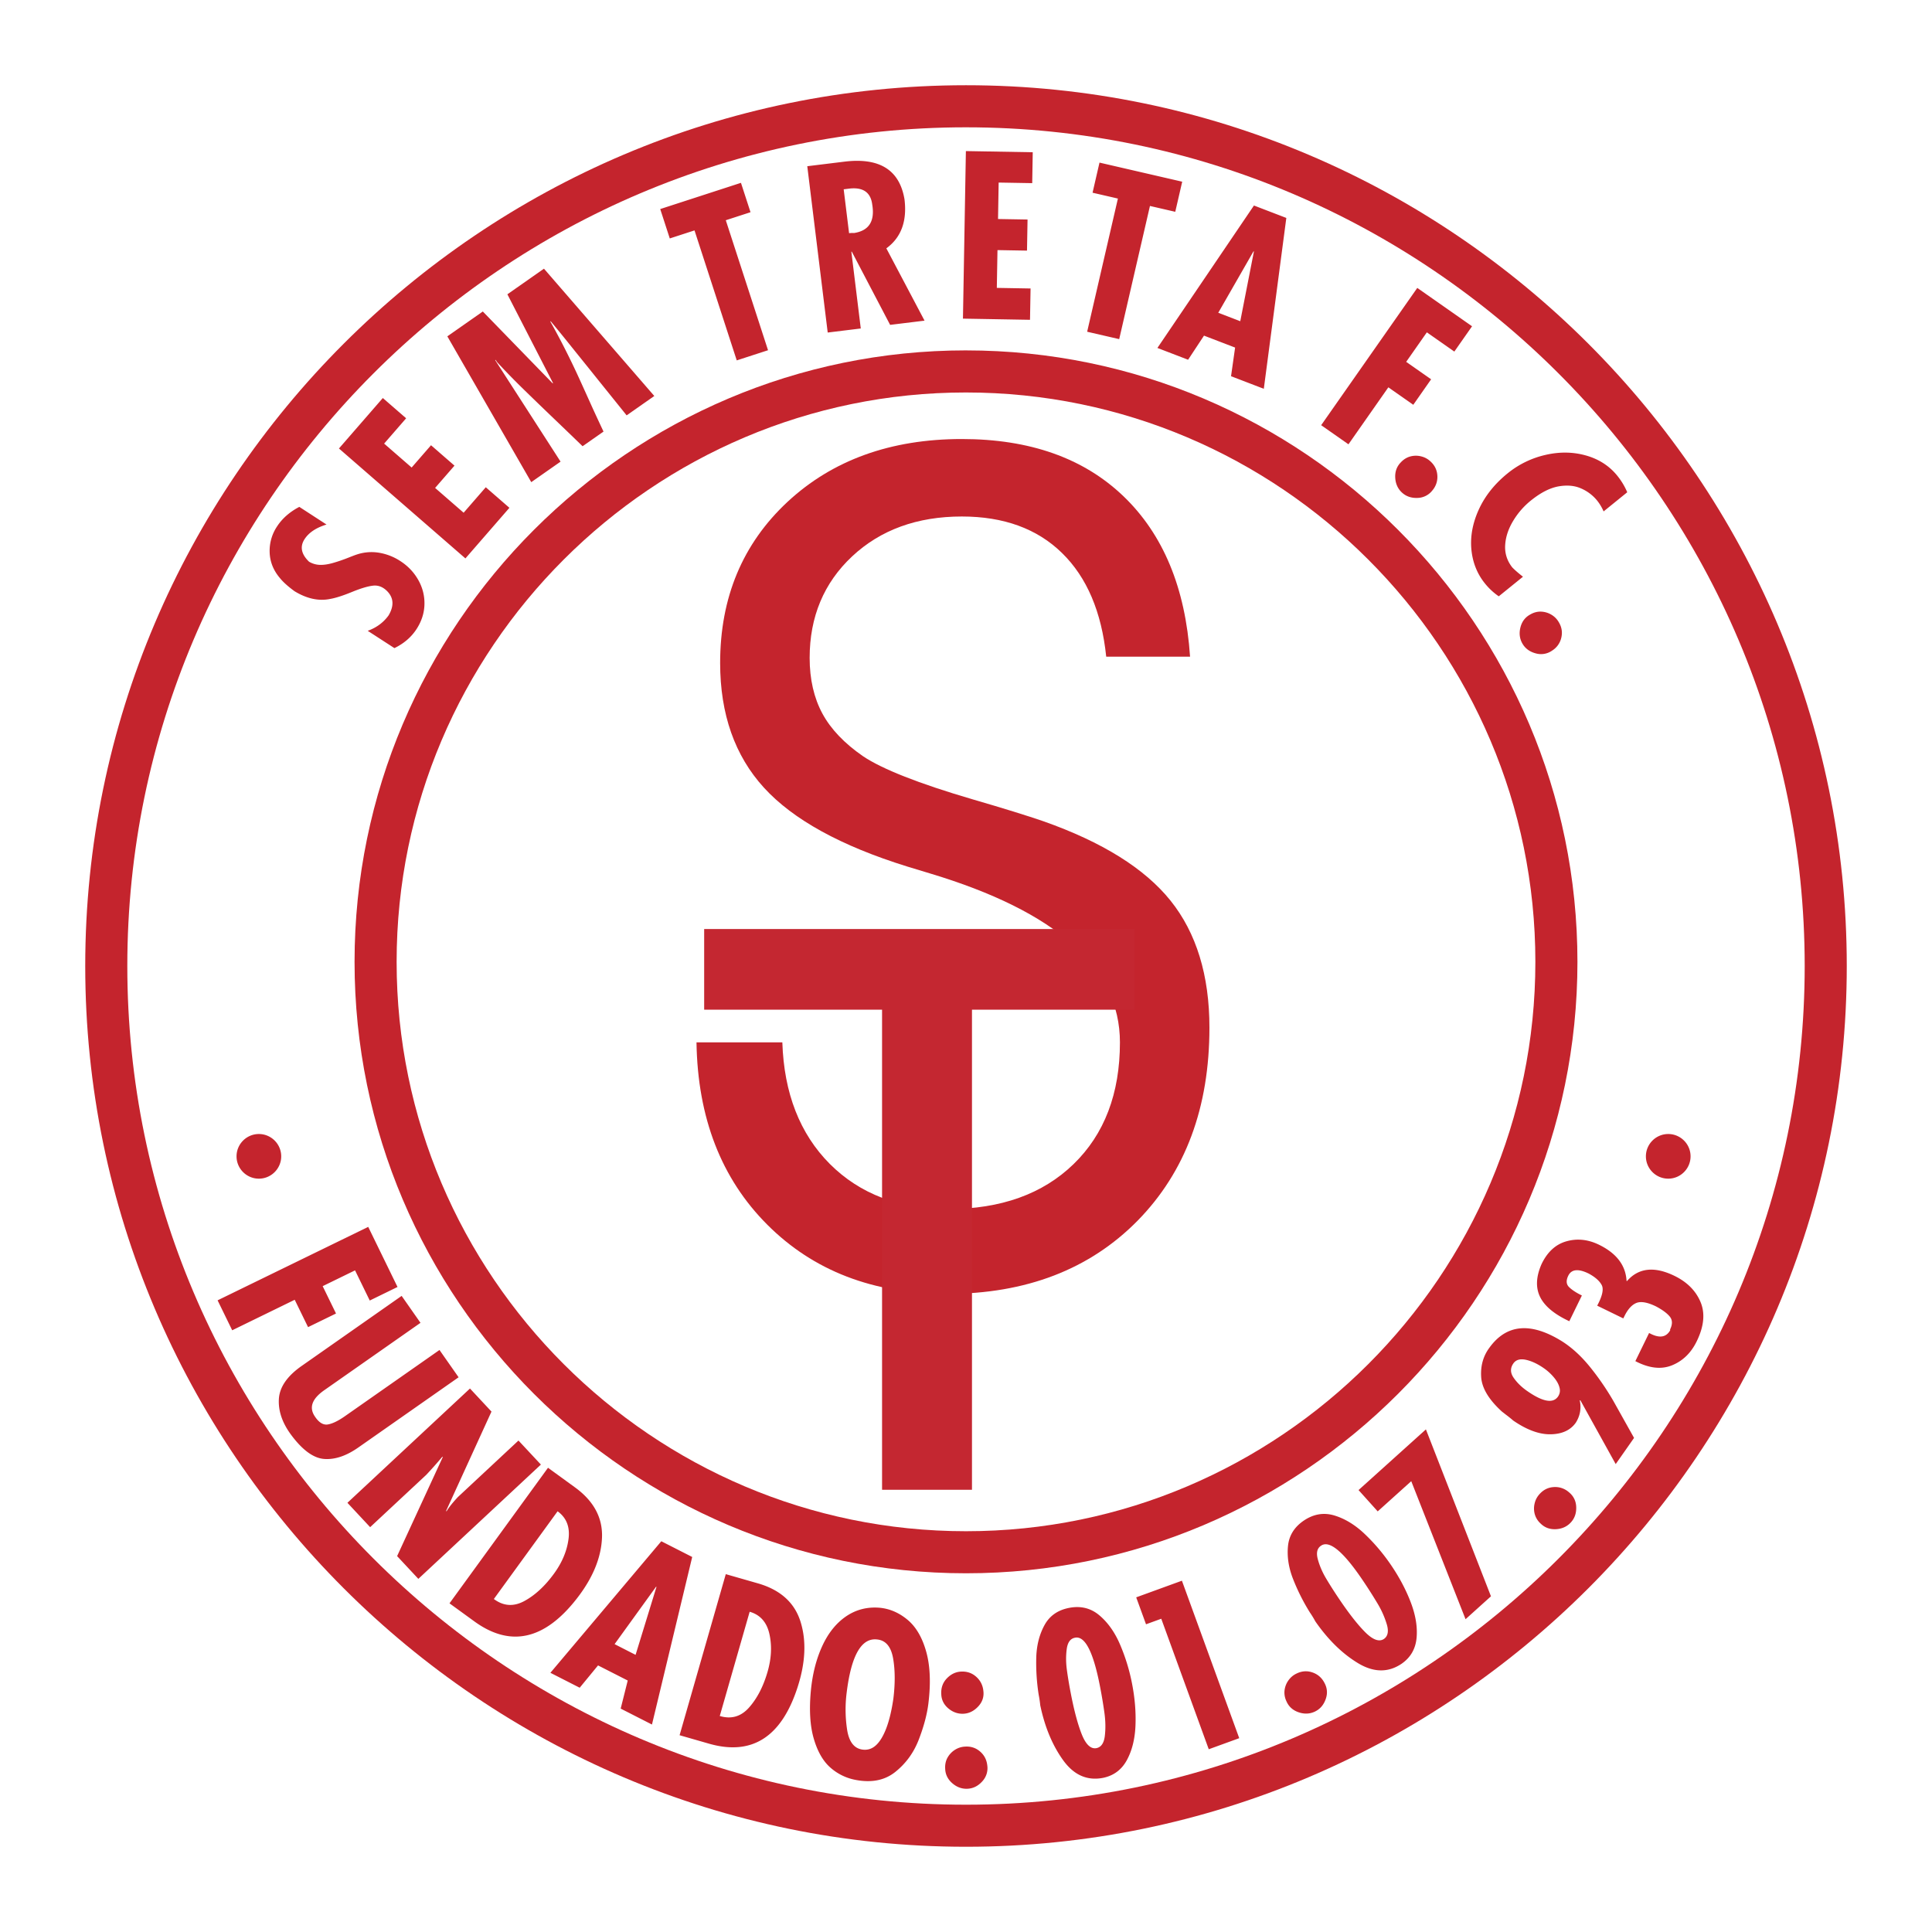<svg xmlns="http://www.w3.org/2000/svg" width="2500" height="2500" viewBox="0 0 192.756 192.756"><path fill-rule="evenodd" clip-rule="evenodd" fill="#fff" d="M0 0h192.756v192.756H0V0z"/><path d="M96.378 8.504c24.202 0 46.171 9.868 62.089 25.786 15.916 15.918 25.785 37.886 25.785 62.086v.002c0 24.201-9.869 46.17-25.787 62.088-15.916 15.916-37.885 25.785-62.085 25.785h-.001c-24.201 0-46.169-9.869-62.087-25.787C18.373 142.549 8.504 120.58 8.504 96.379v-.002c0-24.2 9.869-46.169 25.787-62.087C50.208 18.373 72.176 8.504 96.376 8.504h.002zm0 4.198h-.002c-23.041 0-43.959 9.398-59.118 24.557C22.1 52.417 12.702 73.335 12.702 96.377v.002c0 23.043 9.398 43.961 24.557 59.119s36.077 24.557 59.119 24.557h.001c23.042 0 43.96-9.398 59.119-24.557s24.557-36.078 24.557-59.119v-.002c0-23.042-9.398-43.96-24.557-59.119C140.34 22.1 119.42 12.702 96.378 12.702z" fill="#c4242d"/><path d="M96.378 34.959c16.802 0 32.054 6.851 43.104 17.901 11.049 11.05 17.9 26.301 17.9 43.102v.001c0 16.801-6.852 32.053-17.902 43.104-11.049 11.049-26.301 17.9-43.101 17.9h-.001c-16.801 0-32.053-6.852-43.103-17.9-11.05-11.051-17.901-26.303-17.901-43.103v-.002c0-16.801 6.851-32.053 17.901-43.103 11.05-11.05 26.301-17.901 43.102-17.901h.001v.001zm0 4.198h-.002c-15.642 0-29.843 6.38-40.134 16.671S39.571 80.321 39.571 95.963v.002c0 15.642 6.38 29.843 16.671 40.134 10.292 10.291 24.493 16.672 40.135 16.672h.001c15.642 0 29.843-6.381 40.134-16.672s16.672-24.492 16.672-40.135v-.001c0-15.642-6.381-29.843-16.672-40.134-10.289-10.291-24.491-16.672-40.134-16.672z" fill="#c4242d"/><path d="M69.489 103.998h8.565c.165 5.072 1.749 9.125 4.736 12.127 3.003 3.002 6.947 4.502 11.815 4.502 5.248 0 9.423-1.5 12.494-4.473 3.086-2.986 4.637-7.053 4.637-12.156 0-7.443-6.338-13.072-18.995-16.869l-2.228-.676c-6.618-2.056-11.387-4.683-14.292-7.864-2.904-3.182-4.373-7.339-4.373-12.44 0-6.543 2.244-11.901 6.717-16.074 4.488-4.172 10.297-6.273 17.394-6.273 6.783 0 12.162 1.906 16.123 5.703 3.961 3.797 6.189 9.14 6.65 16.013h-8.365c-.463-4.472-1.932-7.924-4.406-10.34-2.477-2.431-5.826-3.647-10.001-3.647-4.456 0-8.119 1.335-10.941 3.977-2.822 2.642-4.241 6.033-4.241 10.131 0 2.131.429 3.992 1.271 5.551.841 1.561 2.211 2.987 4.06 4.262 1.898 1.276 5.544 2.717 10.908 4.292 3.102.9 5.463 1.636 7.08 2.191 5.875 2.071 10.115 4.712 12.689 7.924 2.574 3.211 3.879 7.444 3.879 12.667 0 7.969-2.393 14.393-7.162 19.256-4.785 4.863-11.139 7.309-19.028 7.309-7.36 0-13.334-2.311-17.922-6.904-4.589-4.591-6.948-10.669-7.064-18.189z" fill-rule="evenodd" clip-rule="evenodd" fill="#c4242d"/><path fill-rule="evenodd" clip-rule="evenodd" fill="#c42731" d="M70.255 92.689h42.94v8.047H96.974v47.899h-8.97v-47.899H70.255v-8.047z"/><path d="M39.347 64.66l-2.659-1.723c.871-.314 1.567-.827 2.078-1.533.56-.942.516-1.747-.125-2.41-.424-.433-.899-.621-1.417-.563-.521.057-1.23.27-2.119.634-.889.363-1.604.593-2.139.686-1.144.243-2.339-.011-3.575-.762-.658-.479-1.147-.921-1.467-1.321-.639-.752-.98-1.595-1.019-2.526a4.368 4.368 0 0 1 .729-2.608c.522-.805 1.268-1.46 2.229-1.963l2.713 1.762c-1.032.315-1.764.802-2.19 1.459-.483.744-.334 1.494.446 2.248a2.26 2.26 0 0 0 1.075.317c.386.014.831-.052 1.329-.195.499-.144.998-.314 1.493-.511.5-.198.771-.299.812-.308a4.63 4.63 0 0 1 2.23-.204 5.508 5.508 0 0 1 2.186.85c.756.491 1.35 1.12 1.779 1.883s.633 1.576.611 2.434c-.021.858-.284 1.681-.791 2.46-.522.805-1.261 1.438-2.208 1.898l-.001-.004zm-5.53-19.914l4.377-5.035 2.326 2.022-2.196 2.526 2.746 2.387 1.933-2.224 2.341 2.035-1.933 2.224 2.846 2.474 2.209-2.541 2.359 2.05-4.39 5.05-12.618-10.968zm10.814-11.189l3.54-2.479 6.967 7.169.038-.026-4.554-8.859 3.65-2.556L65.28 39.508l-2.761 1.933c-.425-.532-.957-1.19-1.586-1.973-.629-.783-1.264-1.569-1.891-2.354-.631-.786-1.368-1.697-2.2-2.735a151.655 151.655 0 0 0-1.899-2.327l-.038.027a70.549 70.549 0 0 1 1.51 2.828c.495.979.969 1.966 1.419 2.956.452.992.812 1.793 1.088 2.403.273.61.704 1.543 1.291 2.792l-2.088 1.462a754.57 754.57 0 0 0-2.781-2.677A438.61 438.61 0 0 1 51.99 38.6a76.585 76.585 0 0 1-2.37-2.44l-.179-.255-.037.026 6.524 10.126-2.924 2.047-8.373-14.547zm21.24-12.699l8.055-2.617.953 2.931-2.466.801 4.214 12.969-3.121 1.014-4.214-12.969-2.468.802-.953-2.931zm14.672-4.275l3.697-.454c3.506-.431 5.508.821 6.002 3.756.268 2.184-.335 3.816-1.811 4.892l3.811 7.214-3.434.421-3.825-7.305-.043.005.94 7.66-3.299.405-2.038-16.594zm3.632 2.303l.538 4.38c.203-.025.368-.031.488-.017 1.493-.227 2.099-1.175 1.823-2.836-.151-1.232-.928-1.764-2.323-1.592l-.526.065zm12.192-3.813l6.67.117-.053 3.082-3.348-.058-.062 3.637 2.945.051-.055 3.102-2.945-.051-.066 3.77 3.367.059-.055 3.125-6.691-.117.293-16.717zm13.33 1.15l8.252 1.905-.693 3.003-2.525-.583-3.068 13.287-3.197-.738 3.068-13.287-2.529-.583.692-3.004zm15.41 4.281l3.23 1.24-2.246 17.046-3.27-1.255.406-2.858-3.104-1.191-1.586 2.405-3.062-1.176 9.632-14.211zm-1.365 11.543l1.361-6.958-.039-.016-3.518 6.132 2.196.842zm17.66-3.322l5.465 3.827-1.768 2.525-2.742-1.92-2.062 2.945 2.488 1.741-1.779 2.542-2.488-1.742-3.98 5.685-2.723-1.907 9.589-13.696zm-1.64 17.403c.281-.301.604-.498.957-.59a2.13 2.13 0 0 1 1.064-.007c.354.085.664.252.924.494.428.385.662.855.697 1.411a2.057 2.057 0 0 1-.502 1.501 1.924 1.924 0 0 1-1.496.741c-.613.021-1.131-.16-1.541-.543-.408-.381-.631-.877-.662-1.481-.031-.605.154-1.112.557-1.524l.002-.002zm22.59 2.983l-2.361 1.913a4.686 4.686 0 0 0-.656-1.096 4.21 4.21 0 0 0-1.578-1.191c-.641-.289-1.387-.359-2.232-.216-.844.143-1.758.597-2.73 1.37a7.667 7.667 0 0 0-1.807 2.045c-.494.808-.768 1.627-.816 2.445-.051.818.186 1.565.705 2.227.244.255.604.567 1.07.932l-2.414 1.954a6.444 6.444 0 0 1-1.379-1.281c-.779-.963-1.23-2.098-1.354-3.396-.121-1.3.125-2.629.74-3.98.617-1.352 1.574-2.556 2.871-3.608a9.23 9.23 0 0 1 3.77-1.84c1.4-.326 2.748-.309 4.039.052 1.293.361 2.34 1.037 3.139 2.024.408.504.74 1.055.992 1.65l.001-.004zm-9.678 12.196c.355-.206.721-.3 1.086-.284a2.15 2.15 0 0 1 1.021.305c.312.185.559.435.736.742.299.493.385 1.012.254 1.553a2.047 2.047 0 0 1-.918 1.289 1.918 1.918 0 0 1-1.646.271c-.594-.159-1.033-.484-1.314-.97-.279-.484-.348-1.023-.201-1.61s.473-1.018.979-1.294l.003-.002zM36.737 122.406l2.924 5.996-2.771 1.352-1.467-3.01-3.23 1.576 1.331 2.729-2.789 1.359-1.331-2.729-6.237 3.043-1.458-2.988 15.028-7.328zm3.335 6.885l1.881 2.688-9.608 6.727c-1.234.865-1.538 1.746-.912 2.641.395.588.822.848 1.281.77s1.023-.352 1.689-.816l9.445-6.613 1.907 2.723-10.009 7.008c-1.208.846-2.353 1.227-3.423 1.139-1.071-.088-2.179-.908-3.315-2.455-.863-1.182-1.258-2.365-1.183-3.543s.835-2.275 2.275-3.283l9.972-6.986zm6.818 9.242l2.145 2.301-4.537 9.93.063.004c.21-.357.583-.826 1.117-1.402l6.05-5.643 2.237 2.398-12.227 11.402-2.118-2.27 4.564-9.898h-.063a44.995 44.995 0 0 1-1.582 1.779l-5.61 5.232-2.267-2.432 12.228-11.401zm7.785 7.906l2.689 1.955c1.888 1.371 2.788 3.057 2.696 5.057-.092 1.998-.932 4.012-2.514 6.041-3.216 4.129-6.628 4.885-10.226 2.27l-2.473-1.797 9.828-13.526zm.956 4.342l-6.359 8.752c.958.715 1.974.783 3.045.201s2.06-1.498 2.962-2.74c.808-1.111 1.291-2.268 1.444-3.459.155-1.193-.209-2.113-1.092-2.754zm10.348 2.989l3.083 1.57-4.015 16.717-3.121-1.59.703-2.801-2.962-1.508-1.83 2.227-2.923-1.49 11.065-13.125zm-2.566 11.335l2.083-6.779-.039-.02-4.139 5.73 2.095 1.069zm8.999-8.052l3.195.916c2.243.643 3.666 1.92 4.263 3.83.597 1.908.497 4.088-.296 6.537-1.61 4.98-4.558 6.855-8.833 5.631l-2.938-.844 4.609-16.07zm2.382 3.752l-2.982 10.4c1.146.344 2.123.061 2.93-.854.808-.914 1.424-2.111 1.847-3.588.378-1.32.437-2.572.174-3.744-.262-1.173-.919-1.914-1.969-2.214zm12.973-.399c.999.094 1.925.492 2.768 1.191.843.697 1.468 1.756 1.866 3.166.401 1.41.476 3.145.224 5.199-.134 1.086-.452 2.283-.955 3.59-.503 1.309-1.285 2.385-2.341 3.23-1.056.846-2.385 1.109-3.983.795a5.234 5.234 0 0 1-2.536-1.258c-.716-.645-1.26-1.605-1.624-2.869-.368-1.264-.463-2.85-.288-4.748.159-1.68.54-3.174 1.138-4.475.598-1.303 1.396-2.293 2.384-2.967.992-.672 2.109-.959 3.347-.854zm-.209 3.17c-1.594-.225-2.624 1.541-3.085 5.295a13.27 13.27 0 0 0 .051 3.748c.196 1.189.714 1.84 1.549 1.941.497.062.942-.084 1.325-.438.386-.354.728-.918 1.022-1.682.294-.768.535-1.754.71-2.951.186-1.51.179-2.852-.021-4.014s-.72-1.799-1.554-1.9h.003v.001zm6.742 12.873c-.021-.412.06-.779.24-1.098.182-.32.429-.578.735-.771.308-.195.642-.301.996-.32.574-.041 1.077.117 1.499.479.426.361.672.83.732 1.404a1.923 1.923 0 0 1-.506 1.59c-.412.457-.9.701-1.461.73-.559.029-1.07-.154-1.526-.551-.456-.398-.692-.885-.708-1.461l-.001-.002zm-.39-7.439c-.032-.619.157-1.143.561-1.561.405-.42.878-.646 1.407-.674.59-.031 1.095.139 1.512.51.418.369.662.842.721 1.416.074.586-.098 1.109-.52 1.559-.42.447-.903.689-1.45.719-.558.029-1.069-.148-1.524-.529-.455-.384-.691-.864-.707-1.44zm9.721.084a20.536 20.536 0 0 1-.24-3.826c.049-1.189.328-2.244.834-3.156.506-.91 1.32-1.477 2.438-1.693 1.16-.227 2.17.023 3.023.744.857.723 1.551 1.707 2.074 2.941a19.11 19.11 0 0 1 1.186 3.881c.283 1.451.396 2.85.34 4.191-.057 1.344-.346 2.492-.865 3.443-.521.953-1.314 1.541-2.369 1.758-1.582.309-2.91-.279-3.979-1.756-1.066-1.477-1.834-3.312-2.289-5.494a10.227 10.227 0 0 0-.153-1.033zm3.211-.104c.34 1.756.713 3.123 1.109 4.1.402.977.881 1.42 1.432 1.324.479-.092.762-.504.846-1.223.086-.725.072-1.5-.043-2.32a49.852 49.852 0 0 0-.449-2.67c-.666-3.424-1.498-5.025-2.494-4.803-.447.086-.719.455-.811 1.104-.09.652-.09 1.342.006 2.068.097.727.232 1.537.404 2.42zm6.517-9.623l4.561-1.66 5.719 15.711-3.041 1.105-4.738-13.021-1.521.553-.98-2.688zm14.991 10.371a1.98 1.98 0 0 1-.189-1.105c.049-.367.18-.697.393-.992s.482-.52.803-.67c.518-.254 1.043-.295 1.57-.117.529.176.934.518 1.203 1.027.295.529.34 1.088.127 1.664-.209.578-.572.988-1.08 1.225s-1.051.258-1.623.061c-.57-.197-.973-.561-1.203-1.088v-.005h-.001zm2.339-8.861a20.392 20.392 0 0 1-1.715-3.43c-.422-1.113-.576-2.191-.467-3.23.111-1.035.639-1.875 1.582-2.512.979-.66 2.008-.826 3.074-.496 1.07.33 2.094.965 3.059 1.898.969.93 1.84 1.969 2.609 3.109.826 1.225 1.477 2.467 1.949 3.725s.654 2.43.549 3.508c-.109 1.08-.607 1.932-1.494 2.545-1.336.9-2.787.879-4.348-.062-1.561-.943-2.982-2.332-4.254-4.164a9.516 9.516 0 0 0-.544-.891zm2.915-1.352c1 1.484 1.877 2.598 2.625 3.342.75.74 1.365.963 1.836.658.402-.271.504-.76.299-1.455a9.093 9.093 0 0 0-.945-2.117 48.566 48.566 0 0 0-1.457-2.285c-1.951-2.891-3.344-4.039-4.172-3.445-.379.254-.484.701-.314 1.334.172.635.439 1.27.812 1.9.374.631.814 1.324 1.316 2.068zm1.939-10.861l6.721-6.053 6.49 16.652-2.535 2.285-5.418-13.771-3.346 3.014-1.912-2.127zm18.166 3.342a1.986 1.986 0 0 1-.59-.955 2.139 2.139 0 0 1-.006-1.066c.084-.354.252-.662.492-.922.385-.43.855-.664 1.412-.697a2.056 2.056 0 0 1 1.5.502c.473.381.723.881.742 1.494.021.615-.16 1.131-.545 1.541-.381.41-.877.633-1.48.664s-1.111-.154-1.523-.559l-.002-.002zm7.49-5.934l-3.525-6.365-.062.01c.17.787.041 1.527-.389 2.217-.525.75-1.357 1.139-2.492 1.164-1.137.027-2.391-.43-3.752-1.367a14.124 14.124 0 0 0-.611-.496c-.16-.119-.332-.256-.518-.4-1.312-1.191-2.004-2.348-2.074-3.457-.07-1.111.205-2.086.822-2.916 1.705-2.357 4.115-2.576 7.225-.652 1 .631 1.945 1.496 2.828 2.592a26.59 26.59 0 0 1 2.336 3.408l2.043 3.65-1.831 2.612zm-5.795-6.683c.213-.281.279-.592.193-.932-.084-.34-.271-.686-.555-1.023a5.068 5.068 0 0 0-1.006-.924c-.629-.439-1.232-.721-1.805-.844-.572-.121-.988 0-1.242.363-.32.459-.314.936.021 1.422.334.486.781.928 1.338 1.316 1.523 1.068 2.543 1.275 3.053.623l.003-.001zm6.553-7.852l-2.605-1.27c.518-.963.668-1.652.449-2.061-.219-.41-.652-.795-1.303-1.145-1.037-.506-1.715-.434-2.033.219-.232.477-.205.859.086 1.139.291.283.717.561 1.273.832l-1.254 2.568c-1.484-.691-2.457-1.496-2.912-2.418-.455-.92-.412-2.014.139-3.273.578-1.213 1.404-1.977 2.48-2.281 1.078-.305 2.164-.191 3.254.34 1.75.854 2.668 2.059 2.75 3.611l.039.02c1.156-1.328 2.742-1.5 4.746-.523 1.26.615 2.127 1.486 2.598 2.611.471 1.127.342 2.436-.385 3.922-.562 1.154-1.385 1.951-2.459 2.389-1.076.438-2.295.297-3.66-.416l1.371-2.809c.998.551 1.703.459 2.109-.279a.276.276 0 0 1-.012-.08c.246-.504.24-.924-.016-1.254s-.719-.678-1.381-1.033c-.85-.414-1.508-.531-1.963-.352-.457.182-.859.623-1.203 1.328l-.108.215zM25.828 113.141c1.227 0 2.228 1 2.228 2.227s-1.001 2.227-2.228 2.227-2.228-1-2.228-2.227 1.001-2.227 2.228-2.227zM166.441 113.141c1.227 0 2.227 1 2.227 2.227s-1 2.227-2.227 2.227c-1.229 0-2.229-1-2.229-2.227s1.001-2.227 2.229-2.227z" fill-rule="evenodd" clip-rule="evenodd" fill="#c4242d"/></svg>